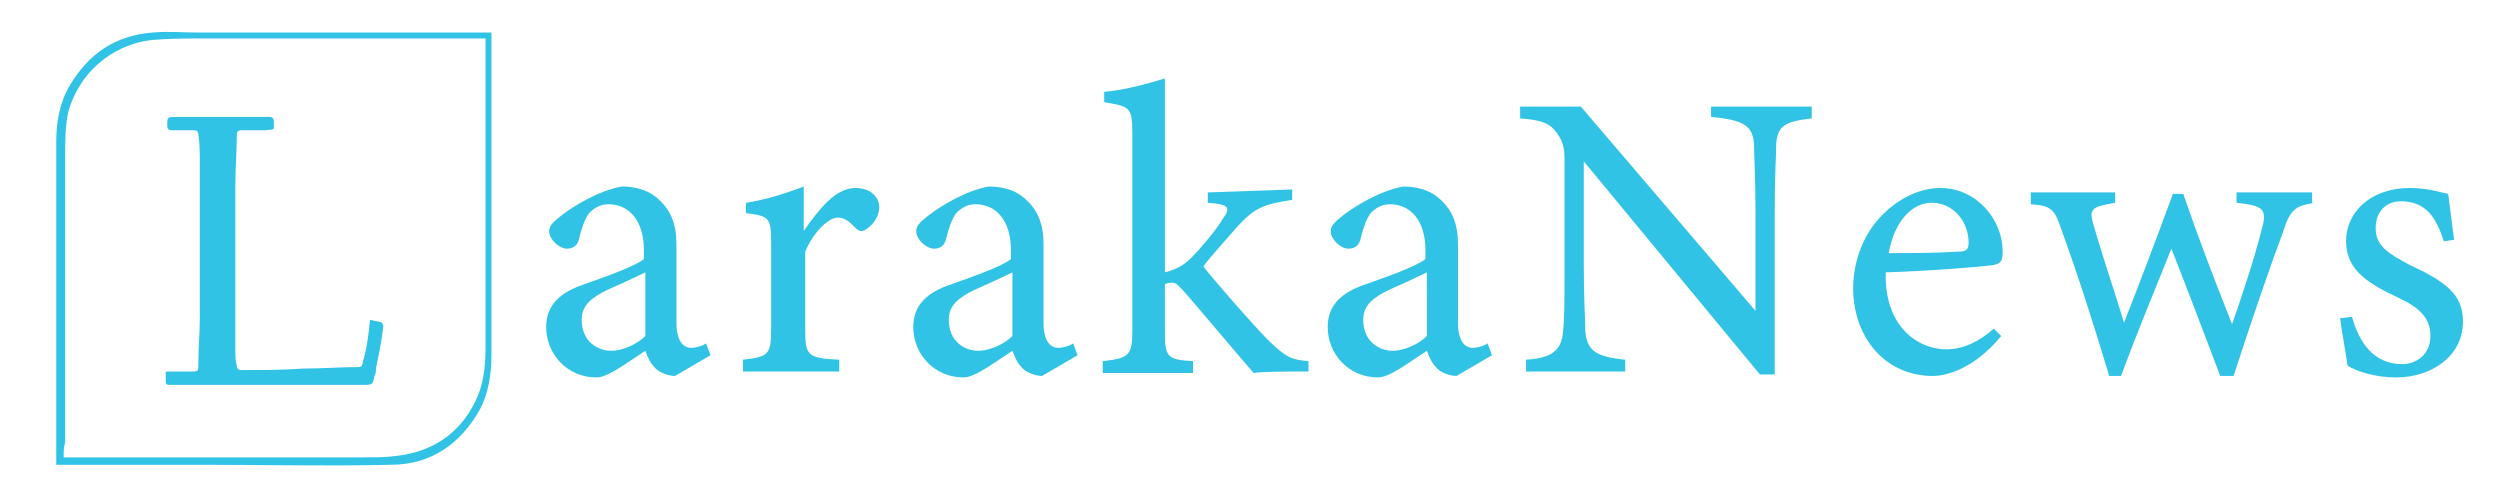 <?xml version="1.0" encoding="utf-8"?>
<!-- Generator: Adobe Illustrator 27.9.0, SVG Export Plug-In . SVG Version: 6.00 Build 0)  -->
<svg version="1.1" id="Layer_1" xmlns="http://www.w3.org/2000/svg" xmlns:xlink="http://www.w3.org/1999/xlink" x="0px" y="0px"
	 viewBox="0 0 168.9 33" style="enable-background:new 0 0 168.9 33;" xml:space="preserve">
<style type="text/css">
	.st0{fill:#30C3E5;}
</style>
<path class="st0" d="M3.8,31.4c0-0.7,0-1.4,0-2.1c0-6.6,0-13.1,0-19.7c0-1.3,0.2-2.6,0.9-3.8c1.3-2.2,3.1-3.4,5.6-3.6
	c1-0.1,2.1,0,3.2,0c6.2,0,12.4,0,18.6,0c0.4,0,0.8,0,1.1,0c0,7.3,0,14.6,0,21.8c0,1.3-0.2,2.6-0.8,3.7c-1.3,2.3-3.3,3.7-6,3.7
	c-4.3,0.1-8.6,0-12.9,0c-2.9,0-5.9,0-8.8,0L3.8,31.4L3.8,31.4z M4.3,30.9h0.4c6.6,0,13.2,0,19.8,0c0.8,0,1.6,0,2.3-0.1
	c2.6-0.3,4.5-1.7,5.5-4.1c0.4-1,0.5-2.1,0.5-3.2c0-6.9,0-13.8,0-20.7c0-0.1,0-0.2,0-0.2c-0.4,0-0.8,0-1.1,0c-6,0-11.9,0-17.9,0
	c-1.2,0-2.4,0-3.5,0.1c-2.8,0.3-5,2.3-5.7,4.9c-0.2,1-0.2,2-0.2,3.1c0,6.4,0,12.8,0,19.2C4.3,30.2,4.3,30.5,4.3,30.9L4.3,30.9z"/>
<path class="st0" d="M25,21.6c0.3,0.1,0.6,0.1,0.8,0.2c0,0,0.1,0.2,0.1,0.2c-0.1,1-0.3,1.9-0.5,2.9c0,0.2,0,0.3-0.1,0.5
	c-0.1,0.5-0.1,0.6-0.6,0.6c-1.4,0-2.7,0-4.1,0c-2.9,0-5.8,0-8.7,0c-0.8,0-0.7,0.1-0.7-0.7c0-0.1,0-0.1,0-0.2c0.1,0,0.2,0,0.3,0
	c0.5,0,0.9,0,1.4,0c0.5,0,0.5,0,0.5-0.5c0-1.1,0.1-2.1,0.1-3.2c0-3.4,0-6.9,0-10.3c0-0.7,0-1.4-0.1-2c0-0.2-0.1-0.3-0.3-0.3
	c-0.5,0-1,0-1.5,0c-0.2,0-0.3-0.1-0.3-0.3c0-0.6,0-0.6,0.6-0.6c2.1,0,4.2,0,6.3,0c0.2,0,0.3,0.1,0.3,0.3c0,0.7,0.1,0.5-0.6,0.6
	c-0.5,0-1.1,0-1.6,0c-0.2,0-0.3,0.1-0.3,0.3c0,1.1-0.1,2.2-0.1,3.4c0,3.7,0,7.4,0,11.1c0,0.4,0,0.8,0.1,1.1c0,0.2,0.1,0.3,0.3,0.3
	c1.4,0,2.8,0,4.2-0.1c1.2,0,2.5-0.1,3.7-0.1c0.2,0,0.3-0.1,0.3-0.3C24.8,23.5,24.9,22.6,25,21.6L25,21.6z"/>
<g>
	<g>
		<path class="st0" d="M45.6,25.4c-0.4,0-1-0.2-1.3-0.5c-0.4-0.4-0.5-0.7-0.7-1.2c-1.1,0.7-2.5,1.8-3.3,1.8c-2,0-3.4-1.6-3.4-3.4
			c0-1.3,0.7-2.2,2.3-2.8c1.7-0.6,3.7-1.3,4.3-1.8v-0.6c0-2-1-3.1-2.4-3.1c-0.6,0-1,0.3-1.3,0.6c-0.3,0.4-0.5,1-0.7,1.8
			c-0.1,0.4-0.4,0.6-0.8,0.6c-0.5,0-1.2-0.6-1.2-1.2c0-0.4,0.4-0.7,0.9-1.1c0.8-0.6,2.4-1.6,4-1.9c0.8,0,1.7,0.2,2.3,0.7
			c1,0.8,1.4,1.8,1.4,3.2v5.3c0,1.3,0.5,1.7,1,1.7c0.3,0,0.7-0.1,1-0.3l0.3,0.8L45.6,25.4z M43.6,18.4c-0.6,0.3-1.9,0.9-2.6,1.2
			c-1,0.5-1.7,1-1.7,2c0,1.5,1.1,2.1,2,2.1c0.7,0,1.7-0.4,2.3-1C43.6,21.4,43.6,19.7,43.6,18.4z"/>
		<path class="st0" d="M56.5,25.1h-6.3v-0.8c1.7-0.2,1.9-0.3,1.9-2.1v-5.7c0-1.8-0.1-1.9-1.7-2.1v-0.7c1.3-0.2,2.6-0.6,3.9-1.1
			c0,0.9,0,2.1,0,3c1-1.4,2.1-2.9,3.5-2.9c1,0,1.6,0.6,1.6,1.3c0,0.6-0.4,1.2-0.9,1.5c-0.3,0.2-0.5,0.1-0.7-0.1
			c-0.4-0.4-0.7-0.7-1.2-0.7c-0.6,0-1.6,0.9-2.2,2.3v5.2c0,1.8,0.1,2,2.3,2.1V25.1z"/>
		<path class="st0" d="M70.4,25.4c-0.4,0-1-0.2-1.3-0.5c-0.4-0.4-0.5-0.7-0.7-1.2c-1.1,0.7-2.5,1.8-3.3,1.8c-2,0-3.4-1.6-3.4-3.4
			c0-1.3,0.7-2.2,2.3-2.8c1.7-0.6,3.7-1.3,4.3-1.8v-0.6c0-2-1-3.1-2.4-3.1c-0.6,0-1,0.3-1.3,0.6c-0.3,0.4-0.5,1-0.7,1.8
			c-0.1,0.4-0.4,0.6-0.8,0.6c-0.5,0-1.2-0.6-1.2-1.2c0-0.4,0.4-0.7,0.9-1.1c0.8-0.6,2.4-1.6,4-1.9c0.8,0,1.7,0.2,2.3,0.7
			c1,0.8,1.4,1.8,1.4,3.2v5.3c0,1.3,0.5,1.7,1,1.7c0.3,0,0.7-0.1,1-0.3l0.3,0.8L70.4,25.4z M68.4,18.4c-0.6,0.3-1.9,0.9-2.6,1.2
			c-1,0.5-1.7,1-1.7,2c0,1.5,1.1,2.1,2,2.1c0.7,0,1.7-0.4,2.3-1C68.4,21.4,68.4,19.7,68.4,18.4z"/>
		<path class="st0" d="M88.4,25.1c-1.5,0-3.1,0-3.7,0.1c-0.2-0.2-4.5-5.3-4.7-5.5c-0.4-0.4-0.5-0.6-0.8-0.6c-0.1,0-0.3,0-0.5,0.1
			v3.1c0,1.8,0.1,2,1.9,2.1v0.8h-6.1v-0.8c1.8-0.2,2-0.4,2-2.1V9c0-1.8-0.2-1.8-1.9-2.1V6.2c1.4-0.1,3.1-0.6,4.1-0.9
			c0,1.2,0,2.3,0,3.5v9.6c0.8-0.2,1.3-0.5,1.8-1c0.6-0.6,1.7-1.9,2.1-2.6c0.6-0.8,0.4-1-1-1.1V13l5.7-0.2v0.7
			c-1.9,0.3-2.5,0.5-3.7,1.8c-0.5,0.6-1.8,2-2.3,2.7c0.6,0.8,3.4,4,4.3,4.9c1.3,1.3,1.7,1.4,2.8,1.5V25.1z"/>
		<path class="st0" d="M98.4,25.4c-0.4,0-1-0.2-1.3-0.5c-0.4-0.4-0.5-0.7-0.7-1.2c-1.1,0.7-2.5,1.8-3.3,1.8c-2,0-3.4-1.6-3.4-3.4
			c0-1.3,0.7-2.2,2.3-2.8c1.7-0.6,3.7-1.3,4.3-1.8v-0.6c0-2-1-3.1-2.4-3.1c-0.6,0-1,0.3-1.3,0.6c-0.3,0.4-0.5,1-0.7,1.8
			c-0.1,0.4-0.4,0.6-0.8,0.6c-0.5,0-1.2-0.6-1.2-1.2c0-0.4,0.4-0.7,0.9-1.1c0.8-0.6,2.4-1.6,4-1.9c0.8,0,1.7,0.2,2.3,0.7
			c1,0.8,1.4,1.8,1.4,3.2v5.3c0,1.3,0.5,1.7,1,1.7c0.3,0,0.7-0.1,1-0.3l0.3,0.8L98.4,25.4z M96.4,18.4c-0.6,0.3-1.9,0.9-2.6,1.2
			c-1,0.5-1.7,1-1.7,2c0,1.5,1.1,2.1,2,2.1c0.7,0,1.7-0.4,2.3-1C96.4,21.4,96.4,19.7,96.4,18.4z"/>
		<path class="st0" d="M122.4,8c-1.8,0.2-2.3,0.5-2.4,1.7c0,0.9-0.1,2-0.1,4.6v11h-1L107,10.9v6.9c0,2.5,0.1,3.7,0.1,4.5
			c0.1,1.4,0.7,1.8,2.7,2v0.8h-6.7v-0.8c1.7-0.1,2.4-0.6,2.5-1.9c0.1-0.9,0.1-2.1,0.1-4.6v-7c0-0.8-0.1-1.2-0.5-1.8
			c-0.5-0.7-1.1-0.9-2.5-1V7.2h4.1L118.6,21v-6.7c0-2.6-0.1-3.7-0.1-4.6c-0.1-1.2-0.7-1.6-2.9-1.8V7.2h6.8V8z"/>
		<path class="st0" d="M135.2,22.7c-1.8,2.2-3.7,2.7-4.6,2.7c-3.4,0-5.4-2.8-5.4-5.9c0-1.9,0.7-3.6,1.8-4.8c1.2-1.3,2.7-2,4.1-2
			c2.4,0,4.2,2.1,4.2,4.3c0,0.6-0.1,0.8-0.6,0.9c-0.6,0.1-4.1,0.4-7.3,0.5c-0.1,3.7,2.2,5.2,4.1,5.2c1.1,0,2.2-0.5,3.2-1.4
			L135.2,22.7z M130.5,13.7c-1.3,0-2.5,1.2-2.9,3.4c1.5,0,3.1,0,4.7-0.1c0.5,0,0.7-0.1,0.7-0.6C133,15,132,13.7,130.5,13.7z"/>
		<path class="st0" d="M156.4,13.7c-1.4,0.2-1.7,0.5-2.2,2.1c-0.8,2.1-2.1,5.9-3.3,9.6H150c-1.1-2.9-2.2-5.8-3.3-8.6
			c-1,2.5-2.3,5.6-3.4,8.6h-0.8c-1-3.3-2-6.5-3.2-9.8c-0.5-1.5-0.7-1.7-2.1-1.8V13h5.7v0.7c-1.7,0.3-1.8,0.4-1.4,1.7
			c0.6,2.1,1.4,4.4,2,6.4c1.1-2.8,2.2-5.7,3.3-8.7h0.7c1,2.9,2.1,5.8,3.3,8.8c0.6-1.7,1.5-4.4,2-6.4c0.4-1.4,0.1-1.6-1.7-1.8V13h5.1
			V13.7z"/>
		<path class="st0" d="M165.1,16.3c-0.5-1.6-1.2-2.7-2.9-2.7c-1,0-1.7,0.7-1.7,1.8c0,1.2,0.8,1.7,2.3,2.5c2.4,1.1,3.6,2,3.6,3.8
			c0,2.5-2.3,3.8-4.5,3.8c-1.4,0-2.7-0.4-3.3-0.8c-0.1-0.8-0.4-2.3-0.5-3.2l0.8-0.1c0.5,1.8,1.5,3.2,3.4,3.2c1,0,1.9-0.7,1.9-1.9
			c0-1.2-0.7-1.9-2.2-2.6c-1.9-0.9-3.5-1.8-3.5-3.8c0-2,1.7-3.6,4.3-3.6c1.2,0,2.1,0.3,2.6,0.4c0.1,0.7,0.3,2.4,0.4,3.1L165.1,16.3z
			"/>
	</g>
</g>
</svg>
